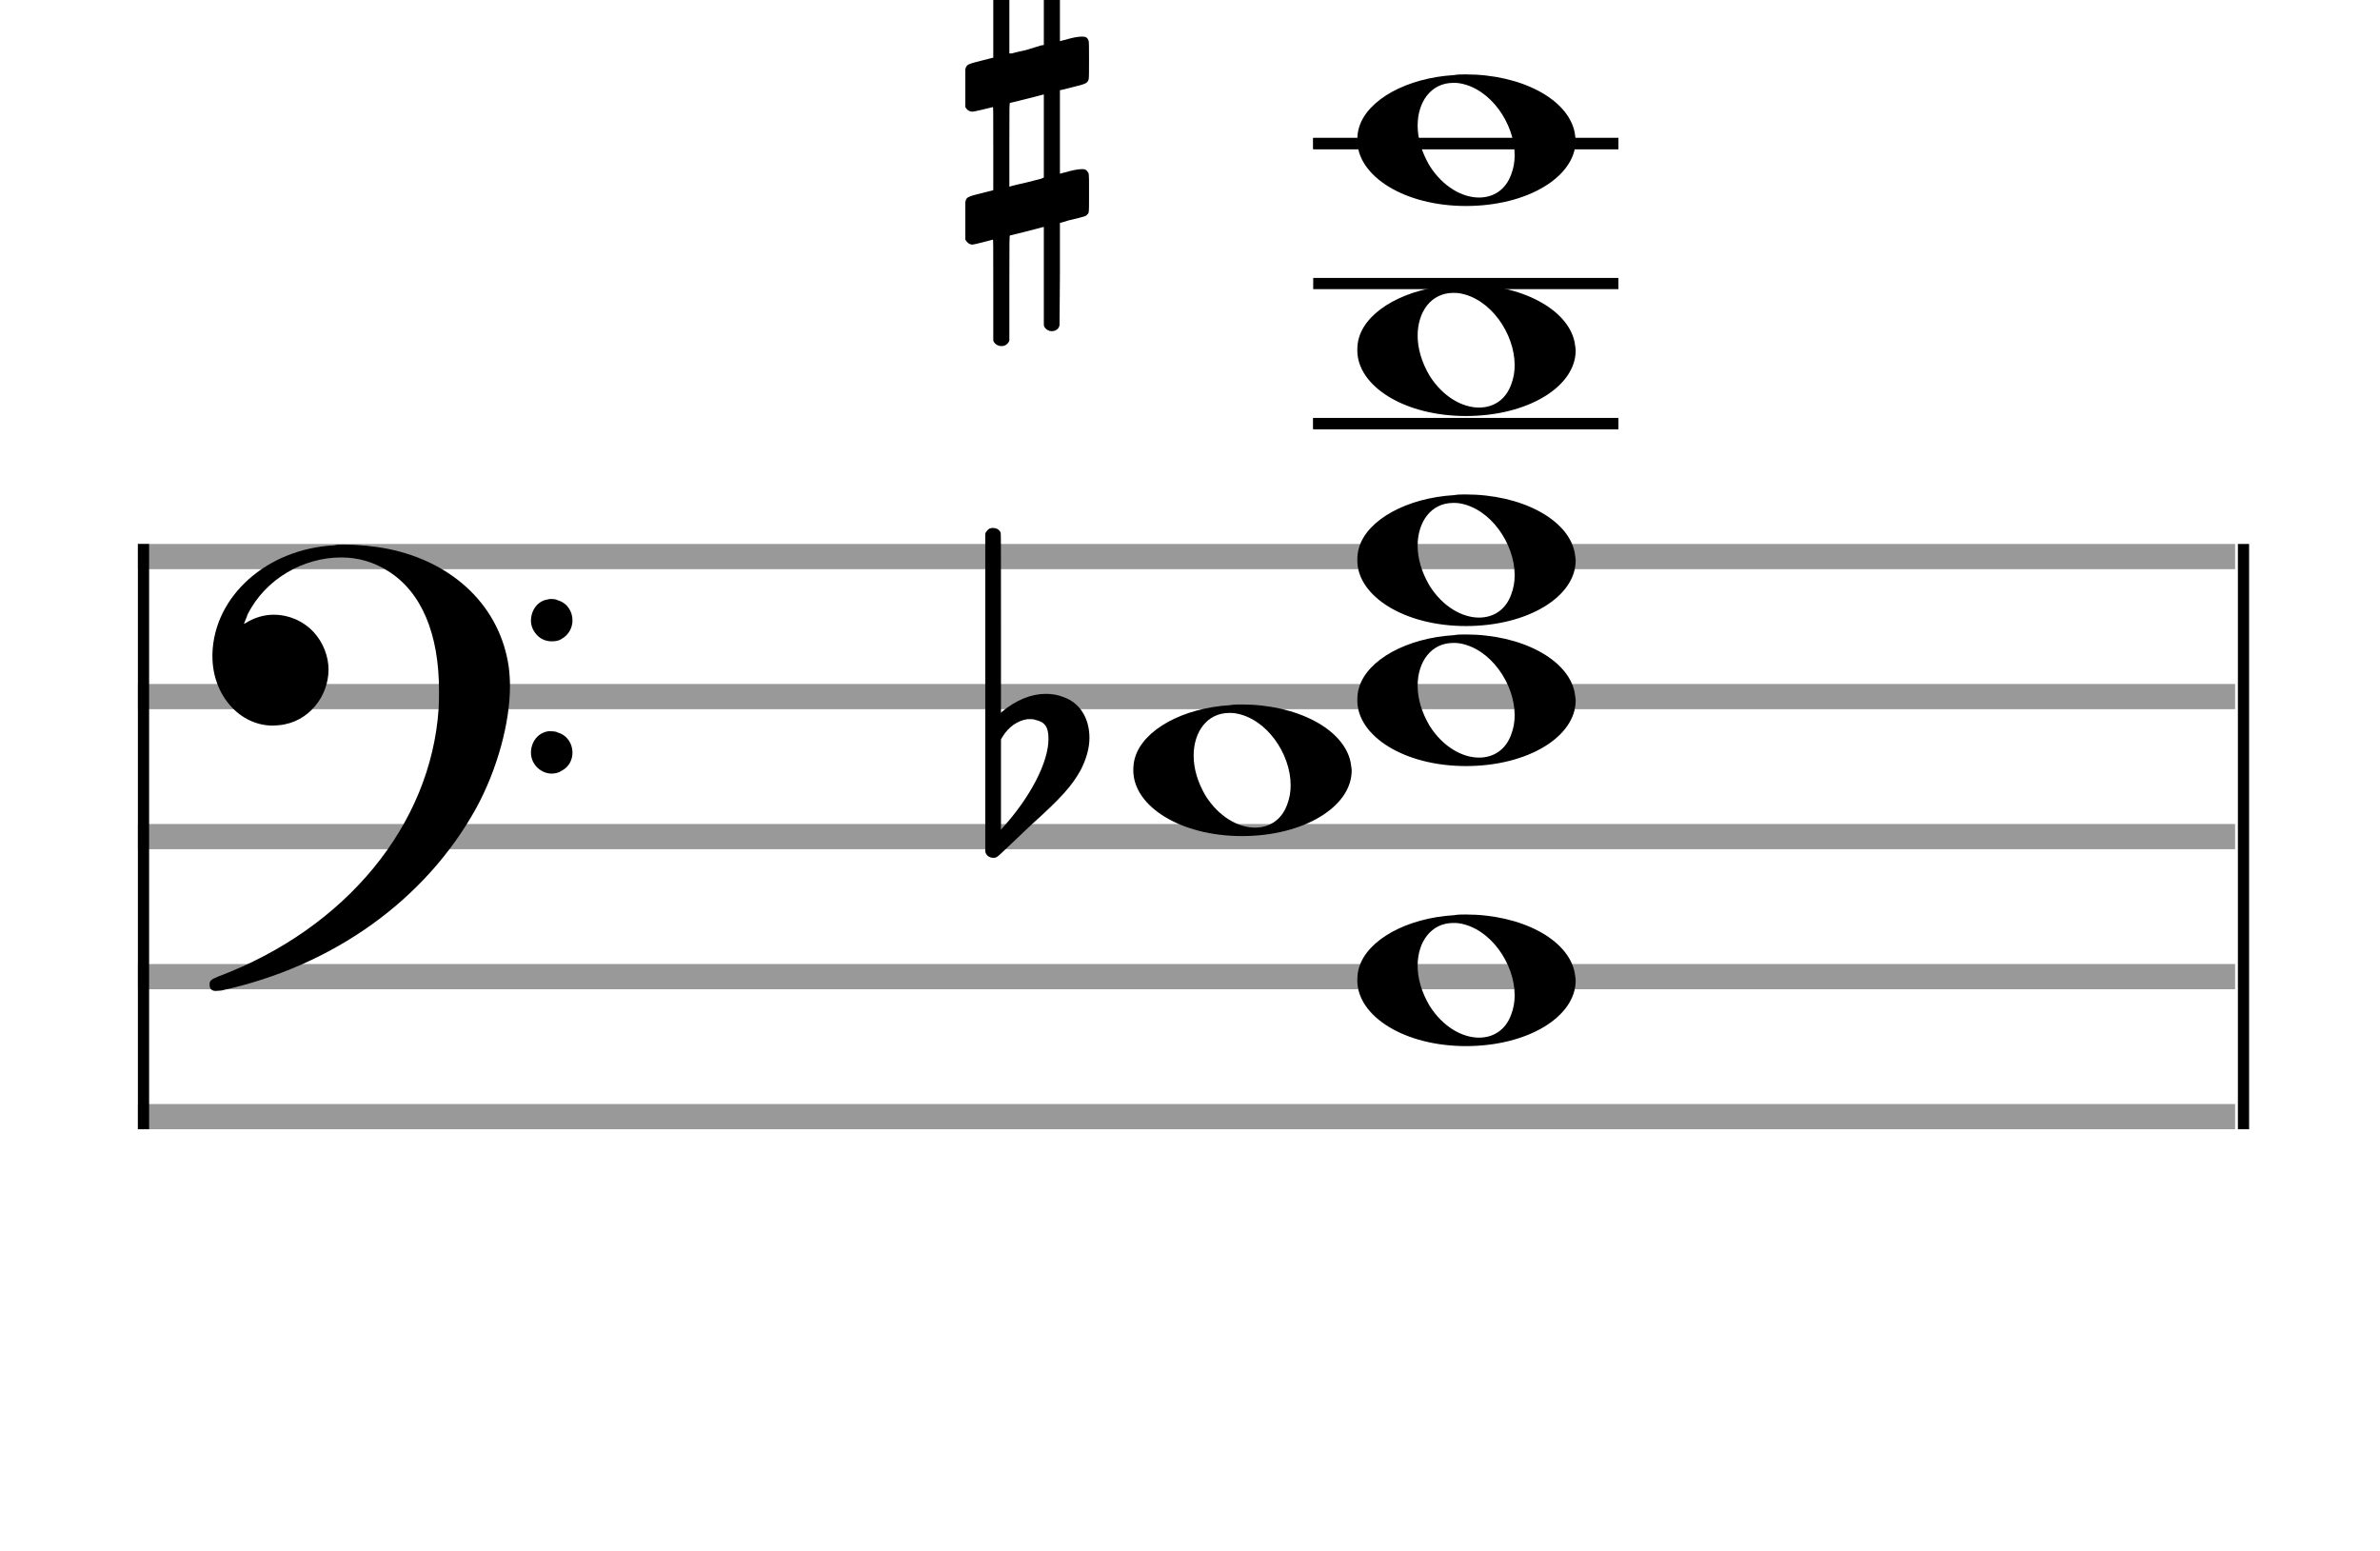 <?xml version="1.0" encoding="utf-8"?>
<!DOCTYPE svg PUBLIC "-//W3C//DTD SVG 1.1//EN" "http://www.w3.org/Graphics/SVG/1.1/DTD/svg11.dtd">
<svg version="1.1" id="Layer_1" xmlns="http://www.w3.org/2000/svg"
     xmlns:xlink="http://www.w3.org/1999/xlink" x="0px" y="0px"
     width="170px" height="110.769px" viewBox="0 0 170 110.769"
     enable-background="new 0 0 170 110.769" xml:space="preserve"><rect stroke-width="0.3" fill="#999999" stroke="#999999" font-family="Arial" font-size="10pt" font-weight="normal" font-style="normal" x="10" y="39" width="149.5" height="1.5" ></rect>
<rect stroke-width="0.3" fill="#999999" stroke="#999999" font-family="Arial" font-size="10pt" font-weight="normal" font-style="normal" x="10" y="49" width="149.5" height="1.5" ></rect>
<rect stroke-width="0.3" fill="#999999" stroke="#999999" font-family="Arial" font-size="10pt" font-weight="normal" font-style="normal" x="10" y="59" width="149.5" height="1.5" ></rect>
<rect stroke-width="0.3" fill="#999999" stroke="#999999" font-family="Arial" font-size="10pt" font-weight="normal" font-style="normal" x="10" y="69" width="149.5" height="1.5" ></rect>
<rect stroke-width="0.3" fill="#999999" stroke="#999999" font-family="Arial" font-size="10pt" font-weight="normal" font-style="normal" x="10" y="79" width="149.5" height="1.5" ></rect>
<rect stroke-width="0.3" fill="black" stroke="black" font-family="Arial" font-size="10pt" font-weight="normal" font-style="normal" x="10" y="39" width="0.5" height="41.5" ></rect>
<rect stroke-width="0.3" fill="black" stroke="black" font-family="Arial" font-size="10pt" font-weight="normal" font-style="normal" x="160" y="39" width="0.5" height="41.5" ></rect>
<path stroke-width="0.3" fill="black" stroke="none" font-family="Arial" font-size="10pt" font-weight="normal" font-style="normal" x="160" y="39" width="0.5" height="41.5" d="M15 49M23.842 38.949C24.072 38.891,24.302 38.891,24.562 38.891C25.57 38.891,26.75 39.006,27.758 39.208C32.482 40.187,35.736 43.384,36.341 47.646C36.398 48.107,36.427 48.539,36.427 49C36.427 51.592,35.534 54.933,34.008 57.726C30.379 64.293,23.755 69.016,15.806 70.744C15.662 70.744,15.547 70.773,15.403 70.773C15.115 70.773,14.971 70.6,14.971 70.341C14.971 70.053,15.029 69.966,15.605 69.736C24.706 66.309,30.782 58.907,31.33 50.613C31.358 50.181,31.358 49.691,31.358 49.317C31.358 45.285,30.12 42.29,27.73 40.792C26.693 40.13,25.57 39.813,24.36 39.813C21.682 39.813,18.946 41.339,17.678 43.902C17.621 44.104,17.419 44.536,17.419 44.565C17.419 44.565,17.419 44.565,17.419 44.565C17.419 44.565,17.448 44.536,17.534 44.507C18.168 44.104,18.859 43.902,19.579 43.902C20.587 43.902,21.653 44.334,22.402 45.141C23.093 45.89,23.467 46.898,23.467 47.819C23.467 49.691,22.085 51.592,19.925 51.794C19.781 51.794,19.637 51.822,19.493 51.822C17.102 51.822,15.173 49.634,15.173 46.869C15.173 46.811,15.173 46.725,15.173 46.696C15.288 42.578,19.061 39.208,23.842 38.949M39.163 42.808C39.221 42.779,39.25 42.779,39.336 42.779C39.538 42.779,39.768 42.808,39.826 42.866C40.546 43.067,40.891 43.701,40.891 44.306C40.891 44.824,40.632 45.342,40.114 45.63C39.912 45.774,39.653 45.803,39.394 45.803C38.99 45.803,38.558 45.63,38.27 45.256C38.04 44.968,37.925 44.651,37.925 44.334C37.925 43.614,38.386 42.894,39.163 42.808M39.163 52.226C39.221 52.226,39.25 52.226,39.336 52.226C39.538 52.226,39.768 52.254,39.826 52.312C40.546 52.514,40.891 53.147,40.891 53.752C40.891 54.27,40.632 54.789,40.114 55.048C39.912 55.192,39.653 55.25,39.394 55.25C38.99 55.25,38.558 55.048,38.27 54.702C38.04 54.414,37.925 54.098,37.925 53.752C37.925 53.032,38.386 52.341,39.163 52.226" ></path>
<rect stroke-width="0.3" fill="black" stroke="black" font-family="Arial" font-size="10pt" font-weight="normal" font-style="normal" x="93.951" y="30" width="21.5" height="0.5" ></rect>
<rect stroke-width="0.3" fill="black" stroke="black" font-family="Arial" font-size="10pt" font-weight="normal" font-style="normal" x="93.951" y="20" width="21.5" height="0.5" ></rect>
<rect stroke-width="0.3" fill="black" stroke="black" font-family="Arial" font-size="10pt" font-weight="normal" font-style="normal" x="93.951" y="10" width="21.5" height="0.5" ></rect>
<g class="vf-stavenote" ><g class="vf-note" pointer-events="bounding-box" ><g class="vf-notehead" pointer-events="bounding-box" ><path stroke-width="0.3" fill="black" stroke="none" font-family="Arial" font-size="10pt" font-weight="normal" font-style="normal" x="93.951" y="10" width="21.5" height="0.5" d="M96.951 70M103.855 65.363C104.133 65.313,104.41 65.313,104.687 65.313C108.669 65.313,111.995 67.077,112.474 69.446C112.499 69.672,112.549 69.874,112.549 70.025C112.549 72.621,109.122 74.712,104.712 74.712C100.302 74.712,96.951 72.57,96.951 70.025C96.951 69.723,96.976 69.42,97.077 69.093C97.681 67.102,100.504 65.565,103.855 65.363M104.233 65.943C104.107 65.918,103.931 65.918,103.805 65.918C102.217 65.918,101.26 67.278,101.26 68.967C101.26 69.874,101.537 70.857,102.117 71.84C103.074 73.352,104.46 74.108,105.645 74.108C106.653 74.108,107.535 73.578,107.938 72.47C108.114 72.016,108.19 71.562,108.19 71.084C108.19 68.816,106.451 66.296,104.233 65.943" ></path>
</g>
<g class="vf-notehead" pointer-events="bounding-box" ><path stroke-width="0.3" fill="black" stroke="none" font-family="Arial" font-size="10pt" font-weight="normal" font-style="normal" x="93.951" y="10" width="21.5" height="0.5" d="M80.951 55M87.855 50.363C88.133 50.313,88.41 50.313,88.687 50.313C92.669 50.313,95.995 52.077,96.474 54.446C96.499 54.672,96.549 54.874,96.549 55.025C96.549 57.621,93.122 59.712,88.712 59.712C84.302 59.712,80.951 57.57,80.951 55.025C80.951 54.723,80.976 54.42,81.077 54.093C81.681 52.102,84.504 50.565,87.855 50.363M88.233 50.943C88.107 50.918,87.931 50.918,87.805 50.918C86.217 50.918,85.26 52.278,85.26 53.967C85.26 54.874,85.537 55.857,86.117 56.84C87.074 58.352,88.46 59.108,89.645 59.108C90.653 59.108,91.535 58.578,91.938 57.47C92.114 57.016,92.19 56.562,92.19 56.084C92.19 53.816,90.451 51.296,88.233 50.943" ></path>
</g>
<g class="vf-notehead" pointer-events="bounding-box" ><path stroke-width="0.3" fill="black" stroke="none" font-family="Arial" font-size="10pt" font-weight="normal" font-style="normal" x="93.951" y="10" width="21.5" height="0.5" d="M96.951 50M103.855 45.363C104.133 45.313,104.41 45.313,104.687 45.313C108.669 45.313,111.995 47.077,112.474 49.446C112.499 49.672,112.549 49.874,112.549 50.025C112.549 52.621,109.122 54.712,104.712 54.712C100.302 54.712,96.951 52.57,96.951 50.025C96.951 49.723,96.976 49.42,97.077 49.093C97.681 47.102,100.504 45.565,103.855 45.363M104.233 45.943C104.107 45.918,103.931 45.918,103.805 45.918C102.217 45.918,101.26 47.278,101.26 48.967C101.26 49.874,101.537 50.857,102.117 51.84C103.074 53.352,104.46 54.108,105.645 54.108C106.653 54.108,107.535 53.578,107.938 52.47C108.114 52.016,108.19 51.562,108.19 51.084C108.19 48.816,106.451 46.296,104.233 45.943" ></path>
</g>
<g class="vf-notehead" pointer-events="bounding-box" ><path stroke-width="0.3" fill="black" stroke="none" font-family="Arial" font-size="10pt" font-weight="normal" font-style="normal" x="93.951" y="10" width="21.5" height="0.5" d="M96.951 40M103.855 35.363C104.133 35.313,104.41 35.313,104.687 35.313C108.669 35.313,111.995 37.077,112.474 39.446C112.499 39.672,112.549 39.874,112.549 40.025C112.549 42.621,109.122 44.712,104.712 44.712C100.302 44.712,96.951 42.57,96.951 40.025C96.951 39.723,96.976 39.42,97.077 39.093C97.681 37.102,100.504 35.565,103.855 35.363M104.233 35.943C104.107 35.918,103.931 35.918,103.805 35.918C102.217 35.918,101.26 37.278,101.26 38.967C101.26 39.874,101.537 40.857,102.117 41.84C103.074 43.352,104.46 44.108,105.645 44.108C106.653 44.108,107.535 43.578,107.938 42.47C108.114 42.016,108.19 41.562,108.19 41.084C108.19 38.816,106.451 36.296,104.233 35.943" ></path>
</g>
<g class="vf-notehead" pointer-events="bounding-box" ><rect stroke-width="0.3" fill="black" stroke="black" font-family="Arial" font-size="10pt" font-weight="normal" font-style="normal" x="93.951" y="30" width="21.5" height="0.5" ></rect>
<path stroke-width="0.3" fill="black" stroke="none" font-family="Arial" font-size="10pt" font-weight="normal" font-style="normal" x="93.951" y="30" width="21.5" height="0.5" d="M96.951 25M103.855 20.363C104.133 20.313,104.41 20.313,104.687 20.313C108.669 20.313,111.995 22.077,112.474 24.446C112.499 24.672,112.549 24.874,112.549 25.025C112.549 27.621,109.122 29.712,104.712 29.712C100.302 29.712,96.951 27.57,96.951 25.025C96.951 24.723,96.976 24.42,97.077 24.093C97.681 22.102,100.504 20.565,103.855 20.363M104.233 20.943C104.107 20.918,103.931 20.918,103.805 20.918C102.217 20.918,101.26 22.278,101.26 23.967C101.26 24.874,101.537 25.857,102.117 26.84C103.074 28.352,104.46 29.108,105.645 29.108C106.653 29.108,107.535 28.578,107.938 27.47C108.114 27.016,108.19 26.562,108.19 26.084C108.19 23.816,106.451 21.296,104.233 20.943" ></path>
</g>
<g class="vf-notehead" pointer-events="bounding-box" ><rect stroke-width="0.3" fill="black" stroke="black" font-family="Arial" font-size="10pt" font-weight="normal" font-style="normal" x="93.951" y="10" width="21.5" height="0.5" ></rect>
<path stroke-width="0.3" fill="black" stroke="none" font-family="Arial" font-size="10pt" font-weight="normal" font-style="normal" x="93.951" y="10" width="21.5" height="0.5" d="M96.951 10M103.855 5.363C104.133 5.313,104.41 5.313,104.687 5.313C108.669 5.313,111.995 7.077,112.474 9.446C112.499 9.672,112.549 9.874,112.549 10.025C112.549 12.621,109.122 14.712,104.712 14.712C100.302 14.712,96.951 12.57,96.951 10.025C96.951 9.723,96.976 9.42,97.077 9.093C97.681 7.102,100.504 5.565,103.855 5.363M104.233 5.943C104.107 5.918,103.931 5.918,103.805 5.918C102.217 5.918,101.26 7.278,101.26 8.967C101.26 9.874,101.537 10.857,102.117 11.84C103.074 13.352,104.46 14.108,105.645 14.108C106.653 14.108,107.535 13.578,107.938 12.47C108.114 12.016,108.19 11.562,108.19 11.084C108.19 8.816,106.451 6.296,104.233 5.943" ></path>
</g>
</g>
<g class="vf-modifiers" ><path stroke-width="0.3" fill="black" stroke="none" font-family="Arial" font-size="10pt" font-weight="normal" font-style="normal" x="93.951" y="10" width="21.5" height="0.5" d="M70.951 55M70.732 37.736C70.786 37.708,70.841 37.708,70.923 37.708C71.169 37.708,71.388 37.818,71.47 38.037C71.498 38.146,71.498 38.146,71.498 44.521L71.498 50.951L71.525 50.869C72.565 49.993,73.659 49.555,74.699 49.555C75.109 49.555,75.52 49.61,75.93 49.774C77.161 50.185,77.818 51.334,77.818 52.702C77.818 53.413,77.599 54.207,77.189 55C76.587 56.094,75.821 56.97,73.687 58.885L71.58 60.882C71.197 61.265,71.115 61.265,70.951 61.265C70.704 61.265,70.485 61.129,70.403 60.91L70.376 60.8L70.376 49.501L70.376 38.146L70.403 38.037C70.485 37.927,70.595 37.763,70.732 37.736M73.96 51.416C73.851 51.361,73.687 51.361,73.577 51.361C73.495 51.361,73.44 51.361,73.386 51.361C72.674 51.471,72.045 51.908,71.607 52.62L71.498 52.811L71.498 56.012L71.498 59.268L71.58 59.159C73.577 56.97,74.89 54.453,74.89 52.784L74.89 52.729C74.89 51.908,74.617 51.553,73.96 51.416" ></path>
<path stroke-width="0.3" fill="black" stroke="none" font-family="Arial" font-size="10pt" font-weight="normal" font-style="normal" x="93.951" y="10" width="21.5" height="0.5" d="M68.951 10M74.888 -4.638C74.97 -4.692,74.997 -4.692,75.107 -4.692C75.38 -4.692,75.572 -4.583,75.654 -4.337L75.681 -4.255L75.709 -0.67L75.709 2.941L76.42 2.75C76.83 2.64,77.131 2.613,77.323 2.613C77.569 2.613,77.678 2.695,77.761 2.914C77.788 2.996,77.788 3.625,77.788 4.309C77.788 4.966,77.788 5.65,77.761 5.677C77.651 5.951,77.569 5.978,76.83 6.17C75.9 6.416,75.709 6.443,75.709 6.443C75.709 6.443,75.709 7.155,75.709 8.222C75.709 8.605,75.709 9.015,75.709 9.453L75.709 12.408L76.42 12.216C76.858 12.107,77.131 12.079,77.323 12.079C77.46 12.079,77.569 12.107,77.651 12.216C77.788 12.38,77.788 12.353,77.788 13.365L77.788 13.776L77.788 14.213C77.788 15.226,77.788 15.198,77.651 15.335C77.542 15.445,77.569 15.445,76.31 15.746C76.037 15.828,75.791 15.91,75.763 15.91L75.709 15.91L75.709 19.549L75.681 23.215L75.654 23.324C75.572 23.543,75.353 23.653,75.107 23.653C74.942 23.653,74.696 23.543,74.587 23.324L74.559 23.215L74.559 19.713L74.559 16.211L74.532 16.211L73.903 16.375L72.726 16.676C72.425 16.758,72.152 16.813,72.152 16.813C72.097 16.813,72.097 17.004,72.097 20.534L72.097 24.309L72.07 24.391C71.96 24.61,71.741 24.72,71.55 24.72C71.331 24.72,71.085 24.61,70.975 24.391L70.948 24.309L70.948 20.698C70.948 17.36,70.948 17.114,70.921 17.114C70.921 17.114,70.921 17.114,70.921 17.114C70.62 17.196,69.58 17.469,69.47 17.469C69.224 17.469,69.06 17.305,68.951 17.114C68.951 17.004,68.951 17.004,68.951 15.718L68.951 14.432L68.978 14.323C69.087 14.049,69.087 14.049,70.62 13.666L70.948 13.584L70.948 10.602C70.948 7.839,70.948 7.647,70.921 7.647C70.921 7.647,70.921 7.647,70.921 7.647C70.62 7.729,69.58 7.975,69.47 7.975C69.224 7.975,69.06 7.839,68.951 7.647C68.951 7.538,68.951 7.538,68.951 6.252L68.951 4.966L68.978 4.856C69.087 4.583,69.087 4.583,70.62 4.2L70.948 4.118L70.948 0.479L70.948 -3.16L70.975 -3.27C71.085 -3.461,71.331 -3.625,71.55 -3.625C71.632 -3.625,71.687 -3.571,71.769 -3.543C71.878 -3.516,71.988 -3.379,72.07 -3.27L72.097 -3.16L72.097 0.342L72.097 3.817L72.261 3.817C72.316 3.789,72.808 3.68,73.301 3.57L74.368 3.242L74.559 3.215L74.559 -0.506L74.559 -4.255L74.587 -4.337C74.669 -4.446,74.751 -4.583,74.888 -4.638M74.559 9.754C74.559 8.085,74.559 6.744,74.559 6.744L74.559 6.744C74.532 6.744,74.258 6.826,73.93 6.908L72.726 7.209C72.425 7.291,72.152 7.346,72.152 7.346C72.097 7.346,72.097 7.51,72.097 10.328L72.097 13.338L72.261 13.283C72.316 13.256,72.808 13.146,73.301 13.037L74.368 12.763L74.559 12.681L74.559 9.754" ></path>
</g>
</g>
</svg>